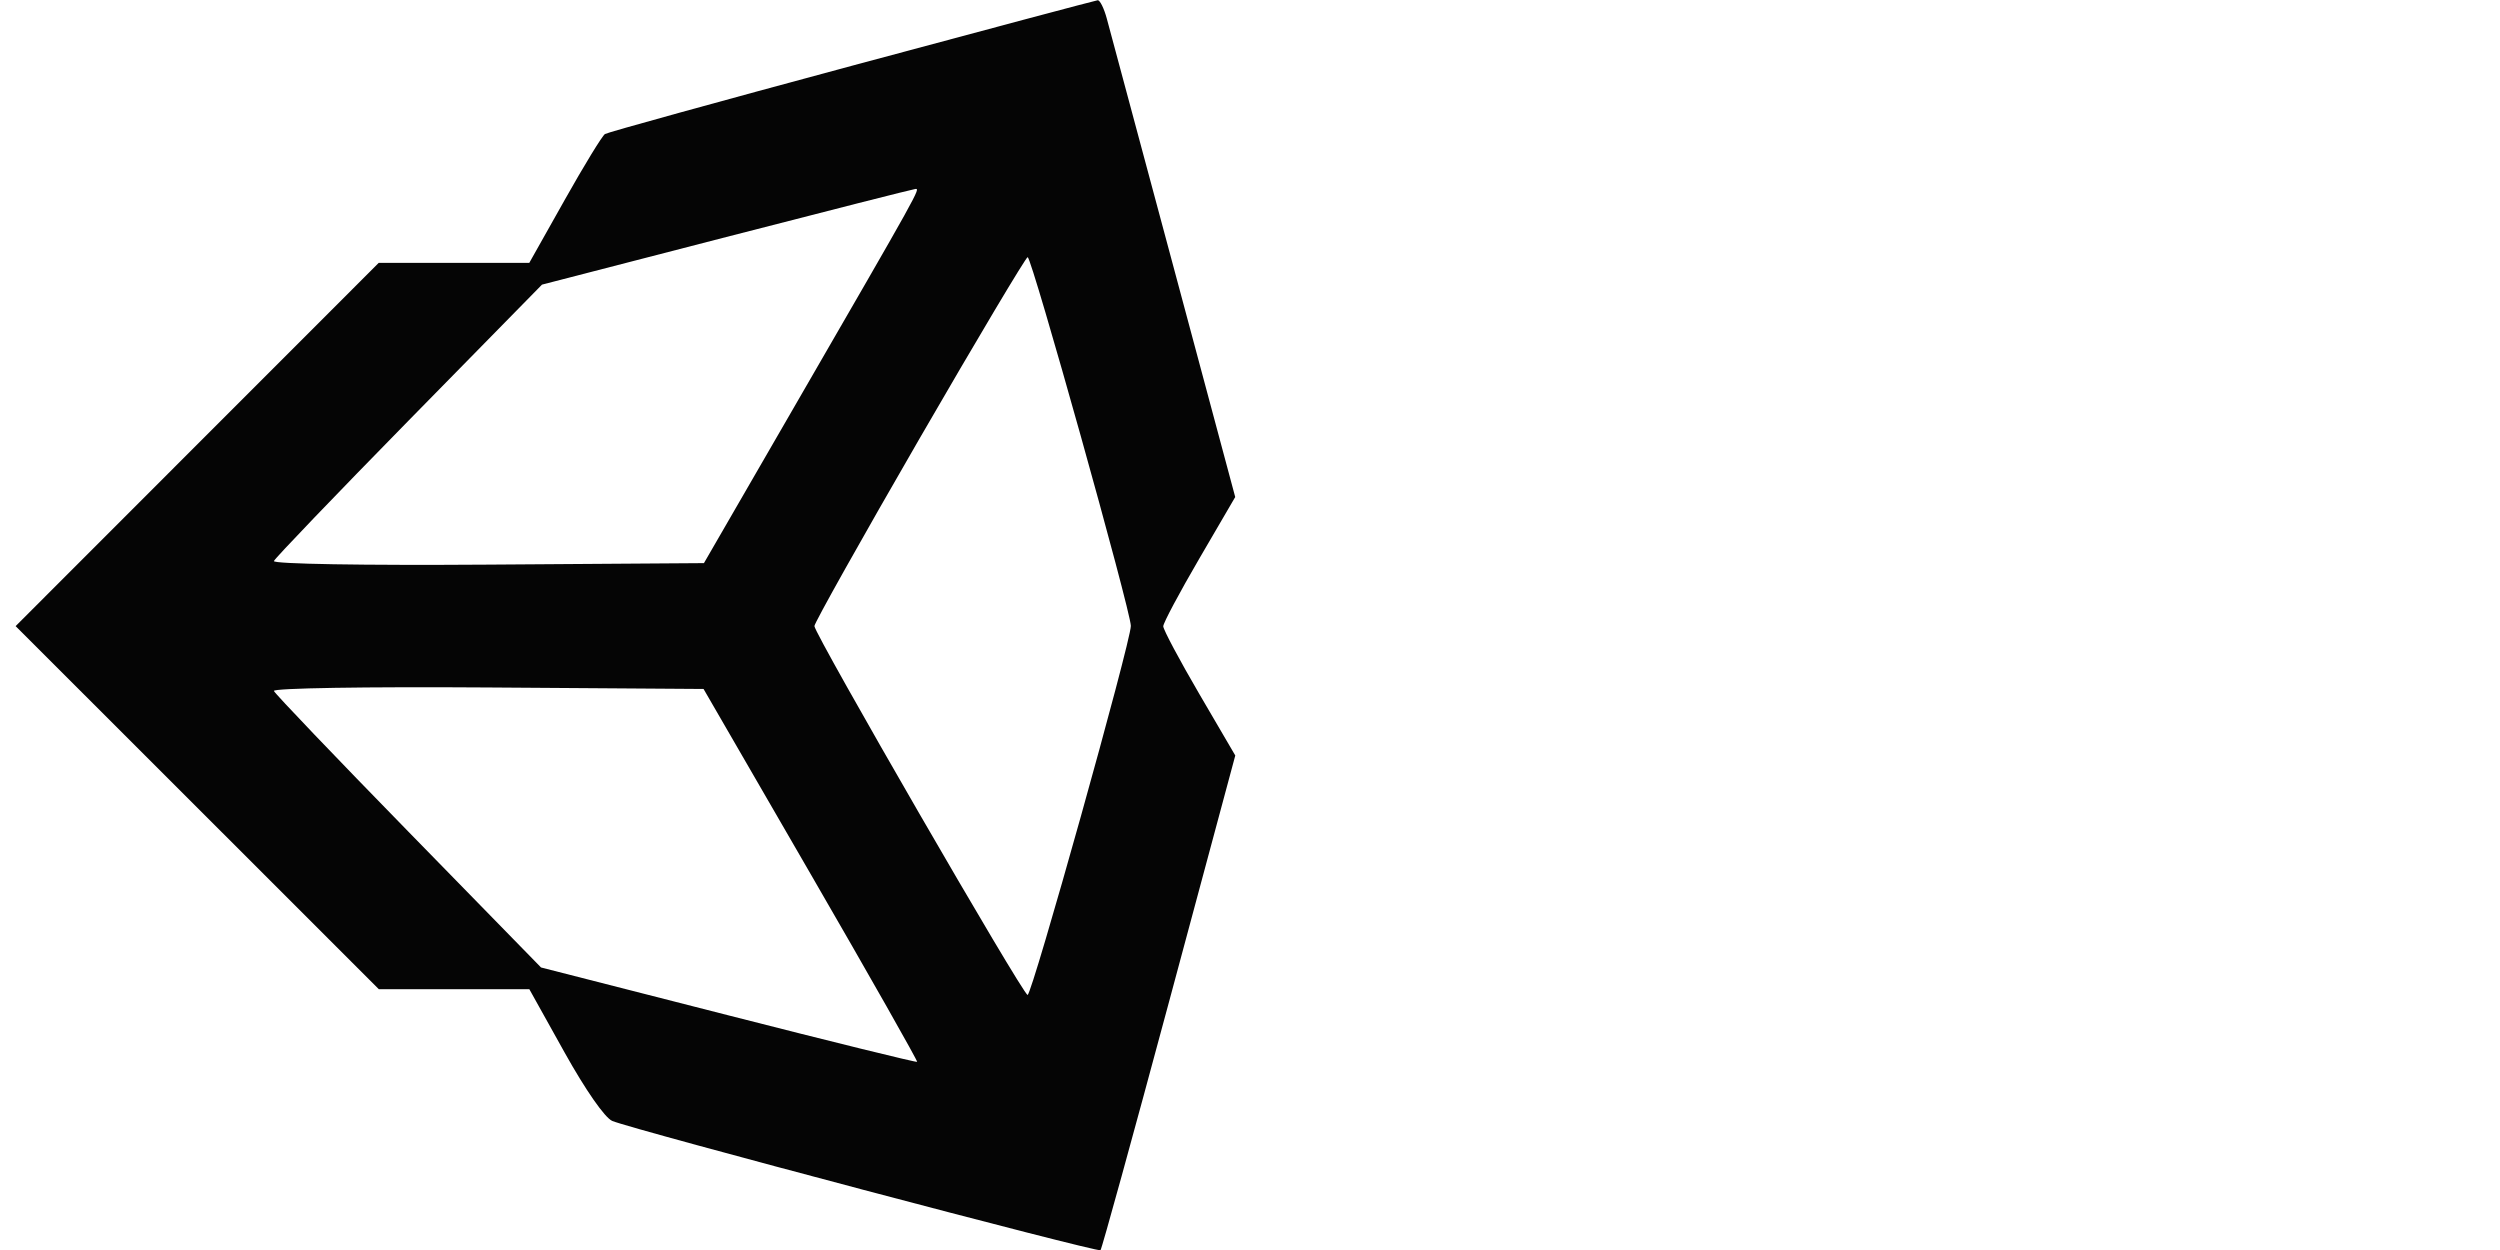 <svg xmlns="http://www.w3.org/2000/svg" fill="none" viewBox="0 0 80 40" height="40" width="80">
<path fill="#050505" d="M27.259 2.105C23.003 3.251 19.449 4.233 19.36 4.288C19.272 4.343 18.691 5.293 18.069 6.4L16.937 8.412H14.528H12.119L6.309 14.224L0.5 20.036L6.312 25.845L12.123 31.655H14.531H16.939L18.066 33.678C18.739 34.885 19.355 35.769 19.592 35.87C20.239 36.143 35.135 40.088 35.216 40.007C35.257 39.966 36.244 36.387 37.41 32.054L39.529 24.176L38.376 22.204C37.742 21.119 37.224 20.146 37.224 20.041C37.224 19.936 37.743 18.963 38.376 17.878L39.527 15.905L37.553 8.544C36.467 4.496 35.505 0.916 35.416 0.589C35.327 0.262 35.197 0 35.126 0.008C35.055 0.016 31.515 0.959 27.259 2.105ZM23.242 7.584L17.344 9.108L13.085 13.448C10.743 15.836 8.799 17.863 8.765 17.953C8.729 18.047 11.611 18.096 15.614 18.068L22.526 18.02L25.382 13.079C29.47 6.009 29.457 6.032 29.291 6.047C29.209 6.055 26.486 6.746 23.242 7.584ZM29.422 14.04C27.574 17.236 26.061 19.933 26.061 20.034C26.06 20.287 32.735 31.838 32.883 31.838C33.024 31.838 36.187 20.534 36.187 20.029C36.187 19.564 33.016 8.229 32.885 8.229C32.829 8.229 31.271 10.844 29.422 14.04ZM8.765 22.111C8.799 22.199 10.736 24.226 13.07 26.615L17.313 30.959L23.309 32.491C26.606 33.334 29.324 34.003 29.348 33.979C29.372 33.955 27.845 31.26 25.953 27.991L22.514 22.047L15.609 21.999C11.707 21.972 8.73 22.02 8.765 22.111Z" clip-rule="evenodd" fill-rule="evenodd"></path>
</svg>

